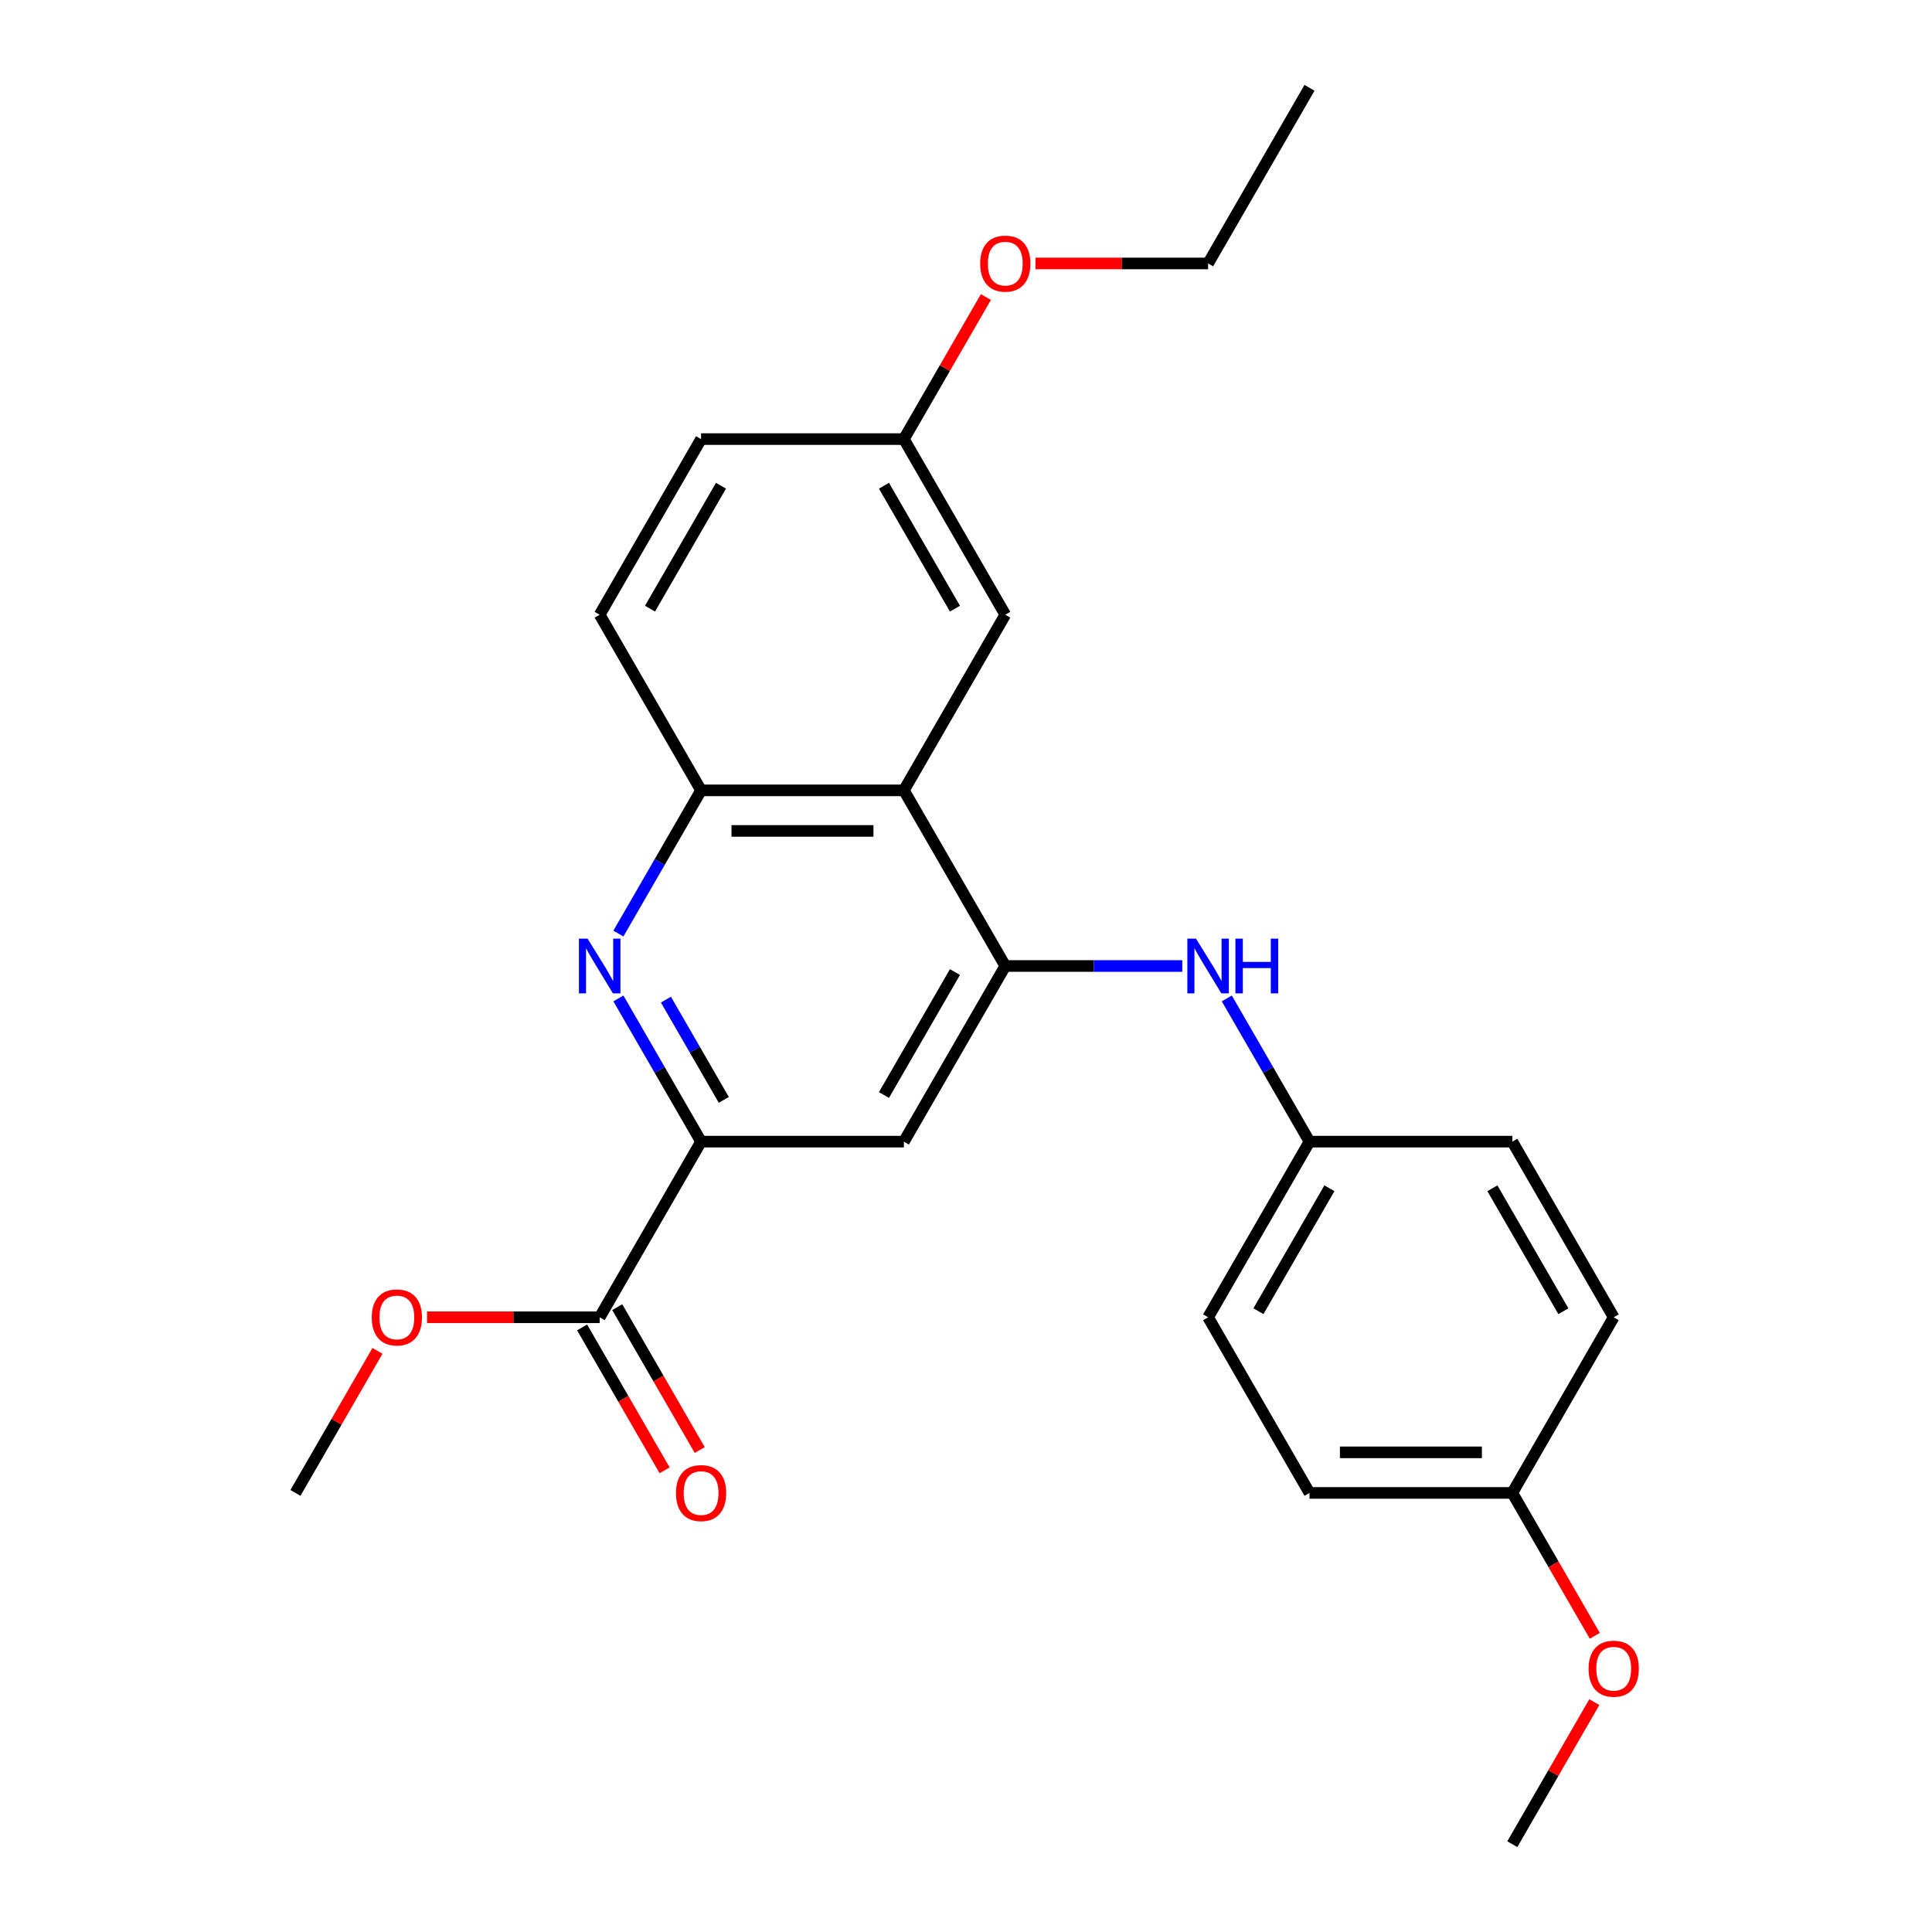 <?xml version='1.0' encoding='iso-8859-1'?>
<svg version='1.1' baseProfile='full'
              xmlns='http://www.w3.org/2000/svg'
                      xmlns:rdkit='http://www.rdkit.org/xml'
                      xmlns:xlink='http://www.w3.org/1999/xlink'
                  xml:space='preserve'
width='1000px' height='1000px' viewBox='0 0 1000 1000'>
<!-- END OF HEADER -->
<rect style='opacity:1.0;fill:#FFFFFF;stroke:none' width='1000' height='1000' x='0' y='0'> </rect>
<path class='bond-1' d='M 520.334,500 L 467.848,409.091' style='fill:none;fill-rule:evenodd;stroke:#000000;stroke-width:6px;stroke-linecap:butt;stroke-linejoin:miter;stroke-opacity:1' />
<path class='bond-4' d='M 520.334,500 L 467.848,590.909' style='fill:none;fill-rule:evenodd;stroke:#000000;stroke-width:6px;stroke-linecap:butt;stroke-linejoin:miter;stroke-opacity:1' />
<path class='bond-4' d='M 494.279,503.139 L 457.539,566.775' style='fill:none;fill-rule:evenodd;stroke:#000000;stroke-width:6px;stroke-linecap:butt;stroke-linejoin:miter;stroke-opacity:1' />
<path class='bond-6' d='M 520.334,500 L 566.138,500' style='fill:none;fill-rule:evenodd;stroke:#000000;stroke-width:6px;stroke-linecap:butt;stroke-linejoin:miter;stroke-opacity:1' />
<path class='bond-6' d='M 566.138,500 L 611.943,500' style='fill:none;fill-rule:evenodd;stroke:#0000FF;stroke-width:6px;stroke-linecap:butt;stroke-linejoin:miter;stroke-opacity:1' />
<path class='bond-0' d='M 320.079,516.784 L 341.477,553.847' style='fill:none;fill-rule:evenodd;stroke:#0000FF;stroke-width:6px;stroke-linecap:butt;stroke-linejoin:miter;stroke-opacity:1' />
<path class='bond-0' d='M 341.477,553.847 L 362.875,590.909' style='fill:none;fill-rule:evenodd;stroke:#000000;stroke-width:6px;stroke-linecap:butt;stroke-linejoin:miter;stroke-opacity:1' />
<path class='bond-0' d='M 344.68,517.406 L 359.659,543.349' style='fill:none;fill-rule:evenodd;stroke:#0000FF;stroke-width:6px;stroke-linecap:butt;stroke-linejoin:miter;stroke-opacity:1' />
<path class='bond-0' d='M 359.659,543.349 L 374.637,569.293' style='fill:none;fill-rule:evenodd;stroke:#000000;stroke-width:6px;stroke-linecap:butt;stroke-linejoin:miter;stroke-opacity:1' />
<path class='bond-25' d='M 320.079,483.216 L 341.477,446.153' style='fill:none;fill-rule:evenodd;stroke:#0000FF;stroke-width:6px;stroke-linecap:butt;stroke-linejoin:miter;stroke-opacity:1' />
<path class='bond-25' d='M 341.477,446.153 L 362.875,409.091' style='fill:none;fill-rule:evenodd;stroke:#000000;stroke-width:6px;stroke-linecap:butt;stroke-linejoin:miter;stroke-opacity:1' />
<path class='bond-3' d='M 467.848,409.091 L 362.875,409.091' style='fill:none;fill-rule:evenodd;stroke:#000000;stroke-width:6px;stroke-linecap:butt;stroke-linejoin:miter;stroke-opacity:1' />
<path class='bond-3' d='M 452.102,430.085 L 378.621,430.085' style='fill:none;fill-rule:evenodd;stroke:#000000;stroke-width:6px;stroke-linecap:butt;stroke-linejoin:miter;stroke-opacity:1' />
<path class='bond-7' d='M 467.848,409.091 L 520.334,318.182' style='fill:none;fill-rule:evenodd;stroke:#000000;stroke-width:6px;stroke-linecap:butt;stroke-linejoin:miter;stroke-opacity:1' />
<path class='bond-2' d='M 362.875,590.909 L 467.848,590.909' style='fill:none;fill-rule:evenodd;stroke:#000000;stroke-width:6px;stroke-linecap:butt;stroke-linejoin:miter;stroke-opacity:1' />
<path class='bond-5' d='M 362.875,590.909 L 310.389,681.818' style='fill:none;fill-rule:evenodd;stroke:#000000;stroke-width:6px;stroke-linecap:butt;stroke-linejoin:miter;stroke-opacity:1' />
<path class='bond-9' d='M 362.875,409.091 L 310.389,318.182' style='fill:none;fill-rule:evenodd;stroke:#000000;stroke-width:6px;stroke-linecap:butt;stroke-linejoin:miter;stroke-opacity:1' />
<path class='bond-8' d='M 301.298,687.067 L 322.649,724.049' style='fill:none;fill-rule:evenodd;stroke:#000000;stroke-width:6px;stroke-linecap:butt;stroke-linejoin:miter;stroke-opacity:1' />
<path class='bond-8' d='M 322.649,724.049 L 344.001,761.032' style='fill:none;fill-rule:evenodd;stroke:#FF0000;stroke-width:6px;stroke-linecap:butt;stroke-linejoin:miter;stroke-opacity:1' />
<path class='bond-8' d='M 319.479,676.57 L 340.831,713.552' style='fill:none;fill-rule:evenodd;stroke:#000000;stroke-width:6px;stroke-linecap:butt;stroke-linejoin:miter;stroke-opacity:1' />
<path class='bond-8' d='M 340.831,713.552 L 362.183,750.534' style='fill:none;fill-rule:evenodd;stroke:#FF0000;stroke-width:6px;stroke-linecap:butt;stroke-linejoin:miter;stroke-opacity:1' />
<path class='bond-12' d='M 310.389,681.818 L 265.714,681.818' style='fill:none;fill-rule:evenodd;stroke:#000000;stroke-width:6px;stroke-linecap:butt;stroke-linejoin:miter;stroke-opacity:1' />
<path class='bond-12' d='M 265.714,681.818 L 221.04,681.818' style='fill:none;fill-rule:evenodd;stroke:#FF0000;stroke-width:6px;stroke-linecap:butt;stroke-linejoin:miter;stroke-opacity:1' />
<path class='bond-10' d='M 634.997,516.784 L 656.395,553.847' style='fill:none;fill-rule:evenodd;stroke:#0000FF;stroke-width:6px;stroke-linecap:butt;stroke-linejoin:miter;stroke-opacity:1' />
<path class='bond-10' d='M 656.395,553.847 L 677.793,590.909' style='fill:none;fill-rule:evenodd;stroke:#000000;stroke-width:6px;stroke-linecap:butt;stroke-linejoin:miter;stroke-opacity:1' />
<path class='bond-11' d='M 520.334,318.182 L 467.848,227.273' style='fill:none;fill-rule:evenodd;stroke:#000000;stroke-width:6px;stroke-linecap:butt;stroke-linejoin:miter;stroke-opacity:1' />
<path class='bond-11' d='M 494.279,315.043 L 457.539,251.406' style='fill:none;fill-rule:evenodd;stroke:#000000;stroke-width:6px;stroke-linecap:butt;stroke-linejoin:miter;stroke-opacity:1' />
<path class='bond-27' d='M 310.389,318.182 L 362.875,227.273' style='fill:none;fill-rule:evenodd;stroke:#000000;stroke-width:6px;stroke-linecap:butt;stroke-linejoin:miter;stroke-opacity:1' />
<path class='bond-27' d='M 336.443,315.043 L 373.184,251.406' style='fill:none;fill-rule:evenodd;stroke:#000000;stroke-width:6px;stroke-linecap:butt;stroke-linejoin:miter;stroke-opacity:1' />
<path class='bond-15' d='M 677.793,590.909 L 782.766,590.909' style='fill:none;fill-rule:evenodd;stroke:#000000;stroke-width:6px;stroke-linecap:butt;stroke-linejoin:miter;stroke-opacity:1' />
<path class='bond-16' d='M 677.793,590.909 L 625.307,681.818' style='fill:none;fill-rule:evenodd;stroke:#000000;stroke-width:6px;stroke-linecap:butt;stroke-linejoin:miter;stroke-opacity:1' />
<path class='bond-16' d='M 688.102,615.043 L 651.362,678.679' style='fill:none;fill-rule:evenodd;stroke:#000000;stroke-width:6px;stroke-linecap:butt;stroke-linejoin:miter;stroke-opacity:1' />
<path class='bond-14' d='M 467.848,227.273 L 362.875,227.273' style='fill:none;fill-rule:evenodd;stroke:#000000;stroke-width:6px;stroke-linecap:butt;stroke-linejoin:miter;stroke-opacity:1' />
<path class='bond-19' d='M 467.848,227.273 L 489.072,190.51' style='fill:none;fill-rule:evenodd;stroke:#000000;stroke-width:6px;stroke-linecap:butt;stroke-linejoin:miter;stroke-opacity:1' />
<path class='bond-19' d='M 489.072,190.51 L 510.297,153.748' style='fill:none;fill-rule:evenodd;stroke:#FF0000;stroke-width:6px;stroke-linecap:butt;stroke-linejoin:miter;stroke-opacity:1' />
<path class='bond-22' d='M 195.379,699.203 L 174.154,735.965' style='fill:none;fill-rule:evenodd;stroke:#FF0000;stroke-width:6px;stroke-linecap:butt;stroke-linejoin:miter;stroke-opacity:1' />
<path class='bond-22' d='M 174.154,735.965 L 152.929,772.727' style='fill:none;fill-rule:evenodd;stroke:#000000;stroke-width:6px;stroke-linecap:butt;stroke-linejoin:miter;stroke-opacity:1' />
<path class='bond-13' d='M 782.766,772.727 L 677.793,772.727' style='fill:none;fill-rule:evenodd;stroke:#000000;stroke-width:6px;stroke-linecap:butt;stroke-linejoin:miter;stroke-opacity:1' />
<path class='bond-13' d='M 767.02,751.733 L 693.539,751.733' style='fill:none;fill-rule:evenodd;stroke:#000000;stroke-width:6px;stroke-linecap:butt;stroke-linejoin:miter;stroke-opacity:1' />
<path class='bond-20' d='M 782.766,772.727 L 804.118,809.71' style='fill:none;fill-rule:evenodd;stroke:#000000;stroke-width:6px;stroke-linecap:butt;stroke-linejoin:miter;stroke-opacity:1' />
<path class='bond-20' d='M 804.118,809.71 L 825.47,846.692' style='fill:none;fill-rule:evenodd;stroke:#FF0000;stroke-width:6px;stroke-linecap:butt;stroke-linejoin:miter;stroke-opacity:1' />
<path class='bond-26' d='M 782.766,772.727 L 835.252,681.818' style='fill:none;fill-rule:evenodd;stroke:#000000;stroke-width:6px;stroke-linecap:butt;stroke-linejoin:miter;stroke-opacity:1' />
<path class='bond-18' d='M 782.766,590.909 L 835.252,681.818' style='fill:none;fill-rule:evenodd;stroke:#000000;stroke-width:6px;stroke-linecap:butt;stroke-linejoin:miter;stroke-opacity:1' />
<path class='bond-18' d='M 772.457,615.043 L 809.198,678.679' style='fill:none;fill-rule:evenodd;stroke:#000000;stroke-width:6px;stroke-linecap:butt;stroke-linejoin:miter;stroke-opacity:1' />
<path class='bond-17' d='M 625.307,681.818 L 677.793,772.727' style='fill:none;fill-rule:evenodd;stroke:#000000;stroke-width:6px;stroke-linecap:butt;stroke-linejoin:miter;stroke-opacity:1' />
<path class='bond-21' d='M 535.958,136.364 L 580.633,136.364' style='fill:none;fill-rule:evenodd;stroke:#FF0000;stroke-width:6px;stroke-linecap:butt;stroke-linejoin:miter;stroke-opacity:1' />
<path class='bond-21' d='M 580.633,136.364 L 625.307,136.364' style='fill:none;fill-rule:evenodd;stroke:#000000;stroke-width:6px;stroke-linecap:butt;stroke-linejoin:miter;stroke-opacity:1' />
<path class='bond-23' d='M 825.216,881.021 L 803.991,917.783' style='fill:none;fill-rule:evenodd;stroke:#FF0000;stroke-width:6px;stroke-linecap:butt;stroke-linejoin:miter;stroke-opacity:1' />
<path class='bond-23' d='M 803.991,917.783 L 782.766,954.545' style='fill:none;fill-rule:evenodd;stroke:#000000;stroke-width:6px;stroke-linecap:butt;stroke-linejoin:miter;stroke-opacity:1' />
<path class='bond-24' d='M 625.307,136.364 L 677.793,45.455' style='fill:none;fill-rule:evenodd;stroke:#000000;stroke-width:6px;stroke-linecap:butt;stroke-linejoin:miter;stroke-opacity:1' />
<path  class='atom-1' d='M 304.129 485.84
L 313.409 500.84
Q 314.329 502.32, 315.809 505
Q 317.289 507.68, 317.369 507.84
L 317.369 485.84
L 321.129 485.84
L 321.129 514.16
L 317.249 514.16
L 307.289 497.76
Q 306.129 495.84, 304.889 493.64
Q 303.689 491.44, 303.329 490.76
L 303.329 514.16
L 299.649 514.16
L 299.649 485.84
L 304.129 485.84
' fill='#0000FF'/>
<path  class='atom-7' d='M 619.047 485.84
L 628.327 500.84
Q 629.247 502.32, 630.727 505
Q 632.207 507.68, 632.287 507.84
L 632.287 485.84
L 636.047 485.84
L 636.047 514.16
L 632.167 514.16
L 622.207 497.76
Q 621.047 495.84, 619.807 493.64
Q 618.607 491.44, 618.247 490.76
L 618.247 514.16
L 614.567 514.16
L 614.567 485.84
L 619.047 485.84
' fill='#0000FF'/>
<path  class='atom-7' d='M 639.447 485.84
L 643.287 485.84
L 643.287 497.88
L 657.767 497.88
L 657.767 485.84
L 661.607 485.84
L 661.607 514.16
L 657.767 514.16
L 657.767 501.08
L 643.287 501.08
L 643.287 514.16
L 639.447 514.16
L 639.447 485.84
' fill='#0000FF'/>
<path  class='atom-9' d='M 349.875 772.807
Q 349.875 766.007, 353.235 762.207
Q 356.595 758.407, 362.875 758.407
Q 369.155 758.407, 372.515 762.207
Q 375.875 766.007, 375.875 772.807
Q 375.875 779.687, 372.475 783.607
Q 369.075 787.487, 362.875 787.487
Q 356.635 787.487, 353.235 783.607
Q 349.875 779.727, 349.875 772.807
M 362.875 784.287
Q 367.195 784.287, 369.515 781.407
Q 371.875 778.487, 371.875 772.807
Q 371.875 767.247, 369.515 764.447
Q 367.195 761.607, 362.875 761.607
Q 358.555 761.607, 356.195 764.407
Q 353.875 767.207, 353.875 772.807
Q 353.875 778.527, 356.195 781.407
Q 358.555 784.287, 362.875 784.287
' fill='#FF0000'/>
<path  class='atom-13' d='M 192.416 681.898
Q 192.416 675.098, 195.776 671.298
Q 199.136 667.498, 205.416 667.498
Q 211.696 667.498, 215.056 671.298
Q 218.416 675.098, 218.416 681.898
Q 218.416 688.778, 215.016 692.698
Q 211.616 696.578, 205.416 696.578
Q 199.176 696.578, 195.776 692.698
Q 192.416 688.818, 192.416 681.898
M 205.416 693.378
Q 209.736 693.378, 212.056 690.498
Q 214.416 687.578, 214.416 681.898
Q 214.416 676.338, 212.056 673.538
Q 209.736 670.698, 205.416 670.698
Q 201.096 670.698, 198.736 673.498
Q 196.416 676.298, 196.416 681.898
Q 196.416 687.618, 198.736 690.498
Q 201.096 693.378, 205.416 693.378
' fill='#FF0000'/>
<path  class='atom-20' d='M 507.334 136.444
Q 507.334 129.644, 510.694 125.844
Q 514.054 122.044, 520.334 122.044
Q 526.614 122.044, 529.974 125.844
Q 533.334 129.644, 533.334 136.444
Q 533.334 143.324, 529.934 147.244
Q 526.534 151.124, 520.334 151.124
Q 514.094 151.124, 510.694 147.244
Q 507.334 143.364, 507.334 136.444
M 520.334 147.924
Q 524.654 147.924, 526.974 145.044
Q 529.334 142.124, 529.334 136.444
Q 529.334 130.884, 526.974 128.084
Q 524.654 125.244, 520.334 125.244
Q 516.014 125.244, 513.654 128.044
Q 511.334 130.844, 511.334 136.444
Q 511.334 142.164, 513.654 145.044
Q 516.014 147.924, 520.334 147.924
' fill='#FF0000'/>
<path  class='atom-21' d='M 822.252 863.716
Q 822.252 856.916, 825.612 853.116
Q 828.972 849.316, 835.252 849.316
Q 841.532 849.316, 844.892 853.116
Q 848.252 856.916, 848.252 863.716
Q 848.252 870.596, 844.852 874.516
Q 841.452 878.396, 835.252 878.396
Q 829.012 878.396, 825.612 874.516
Q 822.252 870.636, 822.252 863.716
M 835.252 875.196
Q 839.572 875.196, 841.892 872.316
Q 844.252 869.396, 844.252 863.716
Q 844.252 858.156, 841.892 855.356
Q 839.572 852.516, 835.252 852.516
Q 830.932 852.516, 828.572 855.316
Q 826.252 858.116, 826.252 863.716
Q 826.252 869.436, 828.572 872.316
Q 830.932 875.196, 835.252 875.196
' fill='#FF0000'/>
</svg>
